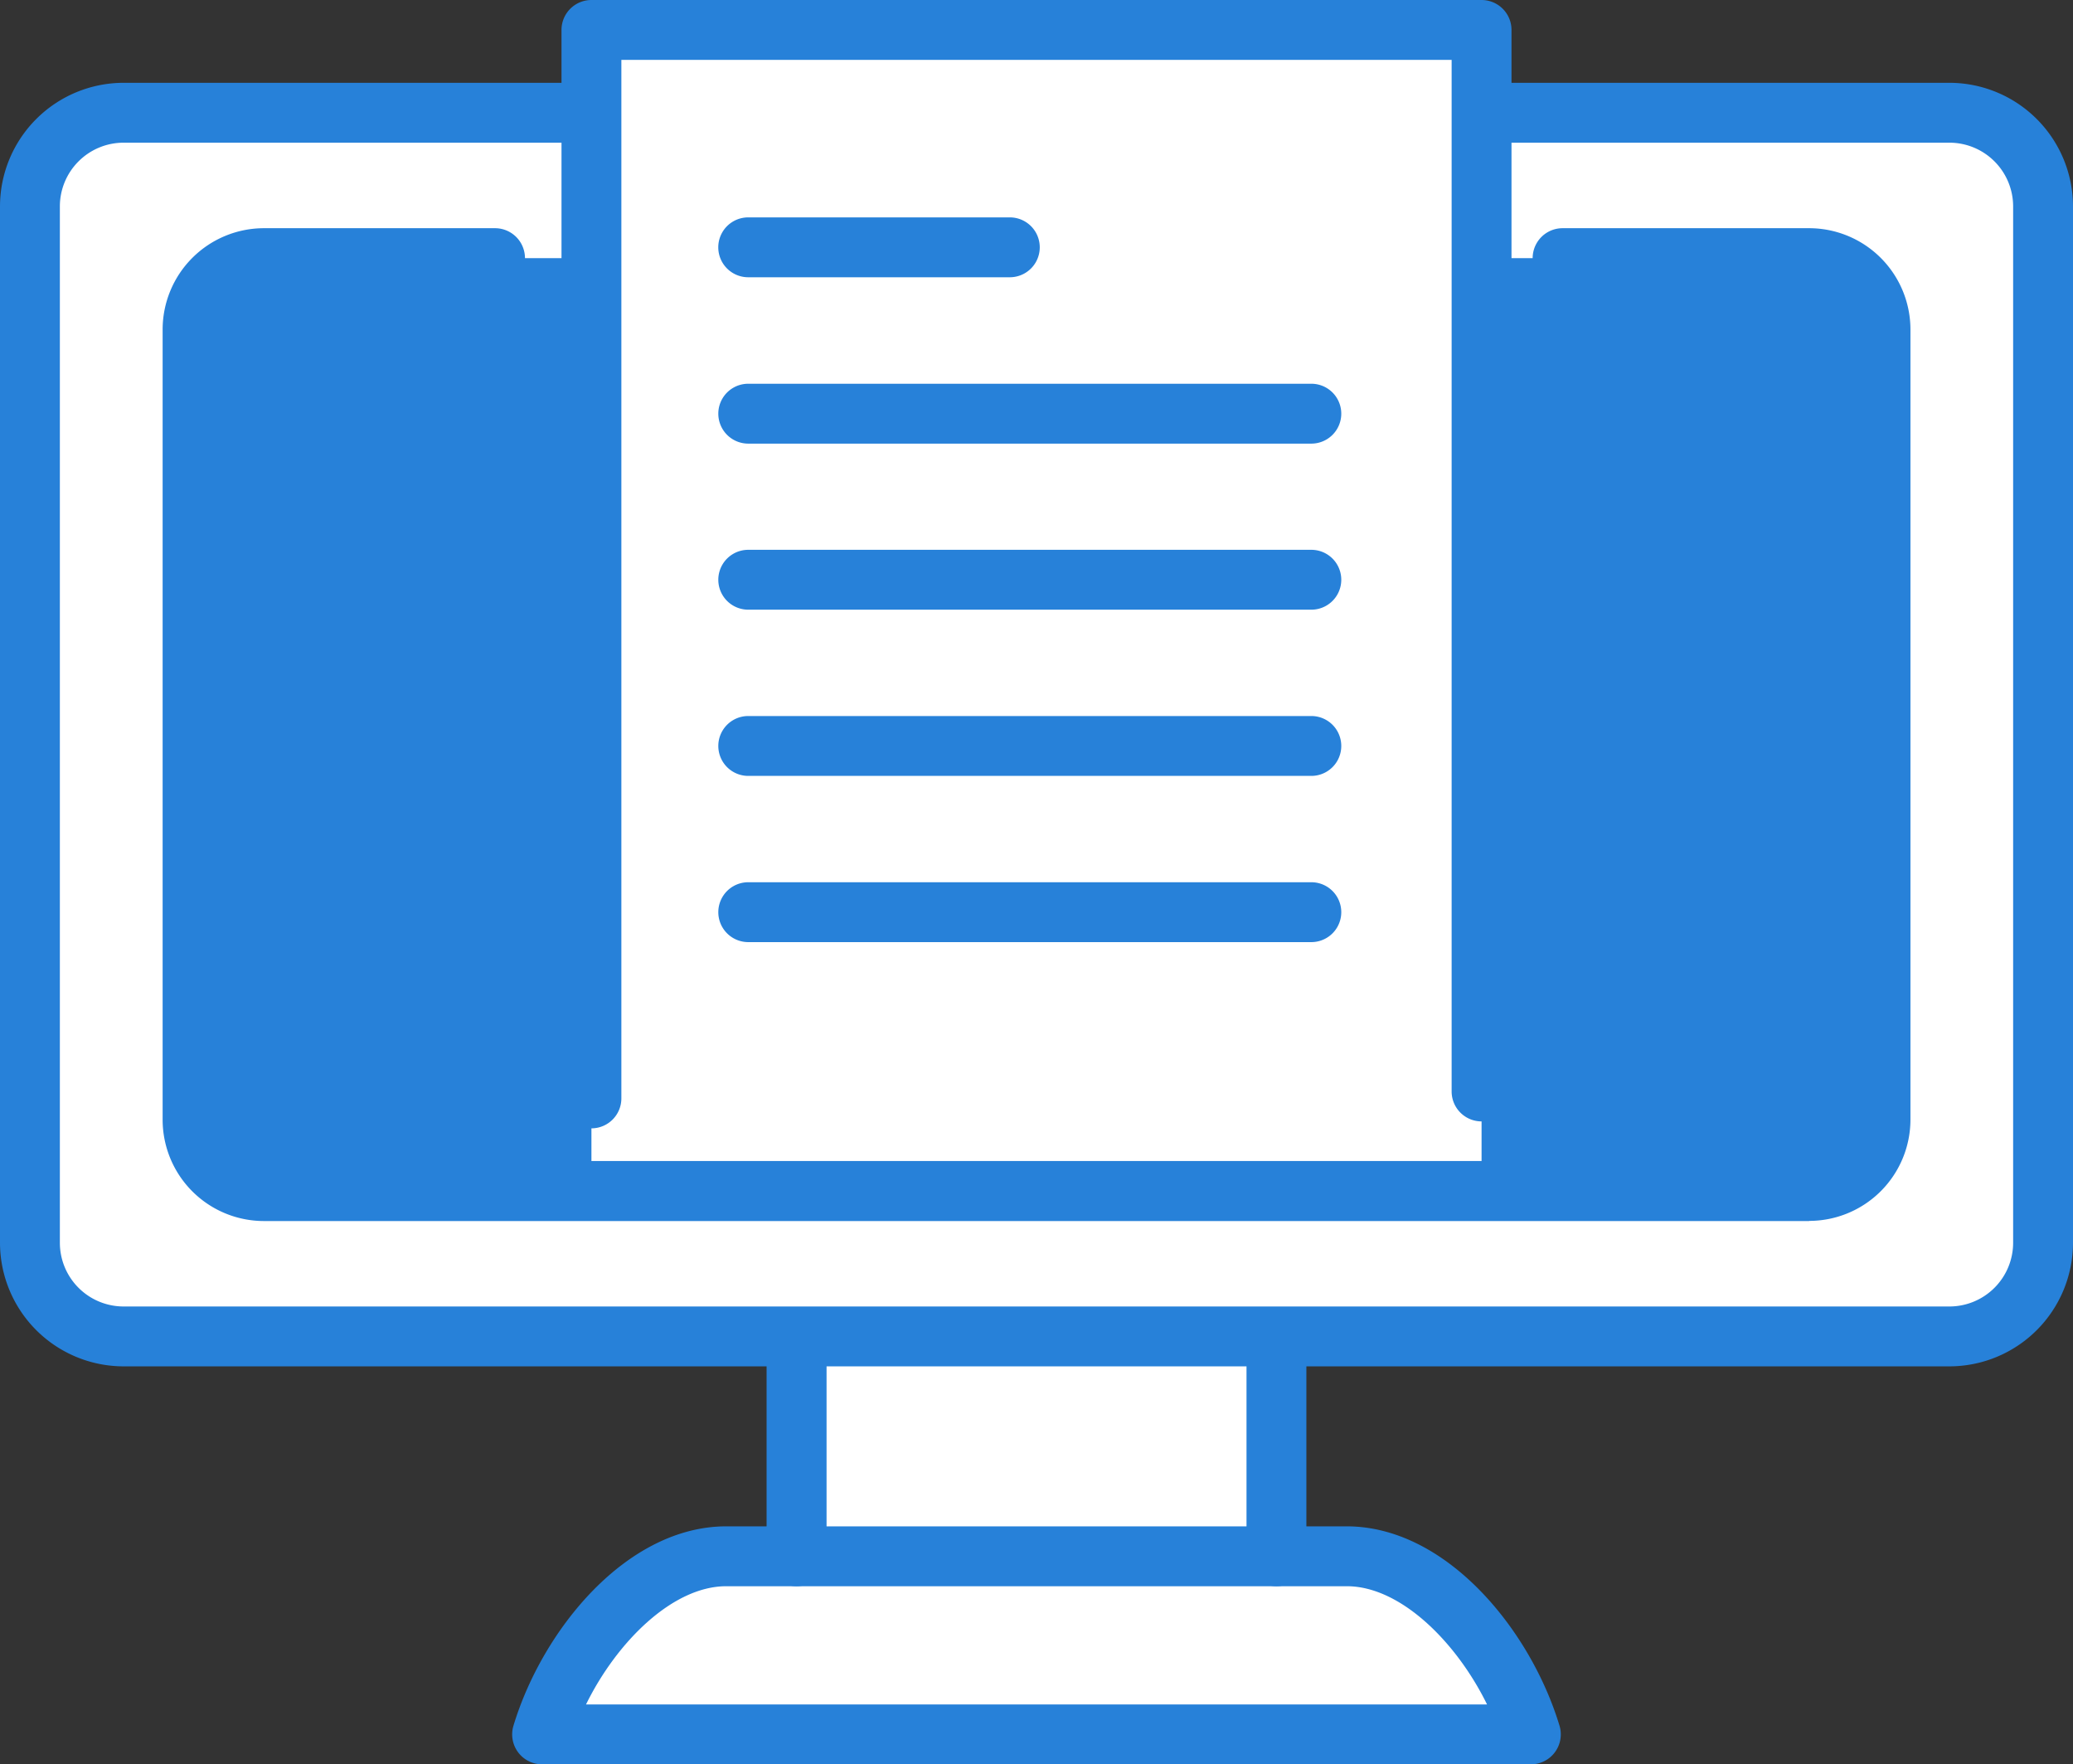 <svg id="グループ_5092" data-name="グループ 5092" xmlns="http://www.w3.org/2000/svg" xmlns:xlink="http://www.w3.org/1999/xlink" width="55.958" height="47.617" viewBox="0 0 55.958 47.617">
  <rect x="0" y="0" width="55.958" height="47.617" fill="#333333" stroke="none"/>
  <defs>
    <clipPath id="clip-path">
      <rect id="長方形_438" data-name="長方形 438" width="55.958" height="47.618" fill="none"/>
    </clipPath>
  </defs>
  <g id="マスクグループ_1001" data-name="マスクグループ 1001" clip-path="url(#clip-path)">
    <path id="パス_12621" data-name="パス 12621" d="M139.432,281.825h-1.9v-7.957H124.581v7.957h-1.9c-2.289,0-4.309,2.615-4.971,4.807H144.4c-.663-2.192-2.682-4.807-4.971-4.807" transform="translate(-103.08 -239.822)" fill="#fff"/>
    <path id="パス_12622" data-name="パス 12622" d="M138.712,281.748H112.021a.808.808,0,0,1-.773-1.042c.789-2.609,3.07-5.381,5.745-5.381h1.088v-7.149a.808.808,0,0,1,.808-.808h12.955a.808.808,0,0,1,.808.808v7.149h1.088c2.675,0,4.956,2.772,5.745,5.381a.808.808,0,0,1-.773,1.042m-25.5-1.616h24.317c-.825-1.682-2.335-3.191-3.785-3.191h-1.9a.808.808,0,0,1-.808-.808v-7.149H119.7v7.149a.808.808,0,0,1-.808.808h-1.9c-1.449,0-2.96,1.509-3.785,3.191" transform="translate(-97.388 -234.13)" fill="#2781d9"/>
    <path id="パス_12623" data-name="パス 12623" d="M58.314,57.508H9.027A2.528,2.528,0,0,1,6.5,54.98V27.01a2.528,2.528,0,0,1,2.527-2.528H58.314a2.527,2.527,0,0,1,2.527,2.528V54.98a2.527,2.527,0,0,1-2.527,2.527" transform="translate(-5.692 -21.439)" fill="#fff"/>
    <path id="パス_12624" data-name="パス 12624" d="M85.447,81.221H43.735A1.925,1.925,0,0,1,41.81,79.3V57.966a1.925,1.925,0,0,1,1.925-1.925H85.447a1.925,1.925,0,0,1,1.925,1.925V79.3a1.925,1.925,0,0,1-1.925,1.925" transform="translate(-36.612 -49.074)" fill="#2781d9"/>
    <path id="パス_12625" data-name="パス 12625" d="M180.221,332.99H167.266a.808.808,0,0,1,0-1.616h12.955a.808.808,0,0,1,0,1.616" transform="translate(-145.765 -290.179)" fill="#2781d9"/>
    <rect id="長方形_437" data-name="長方形 437" width="24.028" height="31.429" transform="translate(15.965 0.374)" fill="#fff"/>
    <path id="パス_12626" data-name="パス 12626" d="M122.731,30.453a.808.808,0,0,1-.808-.808V.808A.808.808,0,0,1,122.731,0h24.028a.808.808,0,0,1,.808.808v28.65a.808.808,0,1,1-1.616,0V1.616H123.539V29.645a.808.808,0,0,1-.808.808" transform="translate(-106.766)" fill="#2781d9"/>
    <path id="パス_12627" data-name="パス 12627" d="M163.835,48.809h-7.062a.808.808,0,0,1,0-1.616h7.062a.808.808,0,0,1,0,1.616" transform="translate(-136.576 -41.326)" fill="#2781d9"/>
    <path id="パス_12628" data-name="パス 12628" d="M171.974,84.9h-15.2a.808.808,0,0,1,0-1.616h15.2a.808.808,0,0,1,0,1.616" transform="translate(-136.576 -72.927)" fill="#2781d9"/>
    <path id="パス_12629" data-name="パス 12629" d="M171.974,120.982h-15.2a.808.808,0,0,1,0-1.616h15.2a.808.808,0,0,1,0,1.616" transform="translate(-136.576 -104.527)" fill="#2781d9"/>
    <path id="パス_12630" data-name="パス 12630" d="M171.974,157.069h-15.2a.808.808,0,0,1,0-1.616h15.2a.808.808,0,0,1,0,1.616" transform="translate(-136.576 -136.128)" fill="#2781d9"/>
    <path id="パス_12631" data-name="パス 12631" d="M171.974,193.155h-15.2a.808.808,0,0,1,0-1.616h15.2a.808.808,0,0,1,0,1.616" transform="translate(-136.576 -167.728)" fill="#2781d9"/>
    <path id="パス_12632" data-name="パス 12632" d="M79.755,76.337H38.043A2.736,2.736,0,0,1,35.31,73.6V52.274a2.736,2.736,0,0,1,2.733-2.733h6.24a.808.808,0,0,1,0,1.616h-6.24a1.118,1.118,0,0,0-1.117,1.117V73.6a1.118,1.118,0,0,0,1.117,1.117H79.755A1.118,1.118,0,0,0,80.872,73.6V52.274a1.118,1.118,0,0,0-1.117-1.117H73.1a.808.808,0,1,1,0-1.616h6.657a2.736,2.736,0,0,1,2.733,2.733V73.6a2.736,2.736,0,0,1-2.733,2.733" transform="translate(-30.92 -43.382)" fill="#2781d9"/>
    <path id="パス_12633" data-name="パス 12633" d="M52.622,52.624H3.336A3.339,3.339,0,0,1,0,49.288V21.317a3.339,3.339,0,0,1,3.336-3.335H15.348a.808.808,0,0,1,0,1.616H3.336a1.721,1.721,0,0,0-1.72,1.719V49.288a1.721,1.721,0,0,0,1.72,1.72H52.622a1.721,1.721,0,0,0,1.72-1.72V21.317a1.721,1.721,0,0,0-1.72-1.719H40.447a.808.808,0,1,1,0-1.616H52.622a3.339,3.339,0,0,1,3.336,3.335V49.288a3.339,3.339,0,0,1-3.336,3.336" transform="translate(0 -15.747)" fill="#2781d9"/>
  </g>
</svg>
